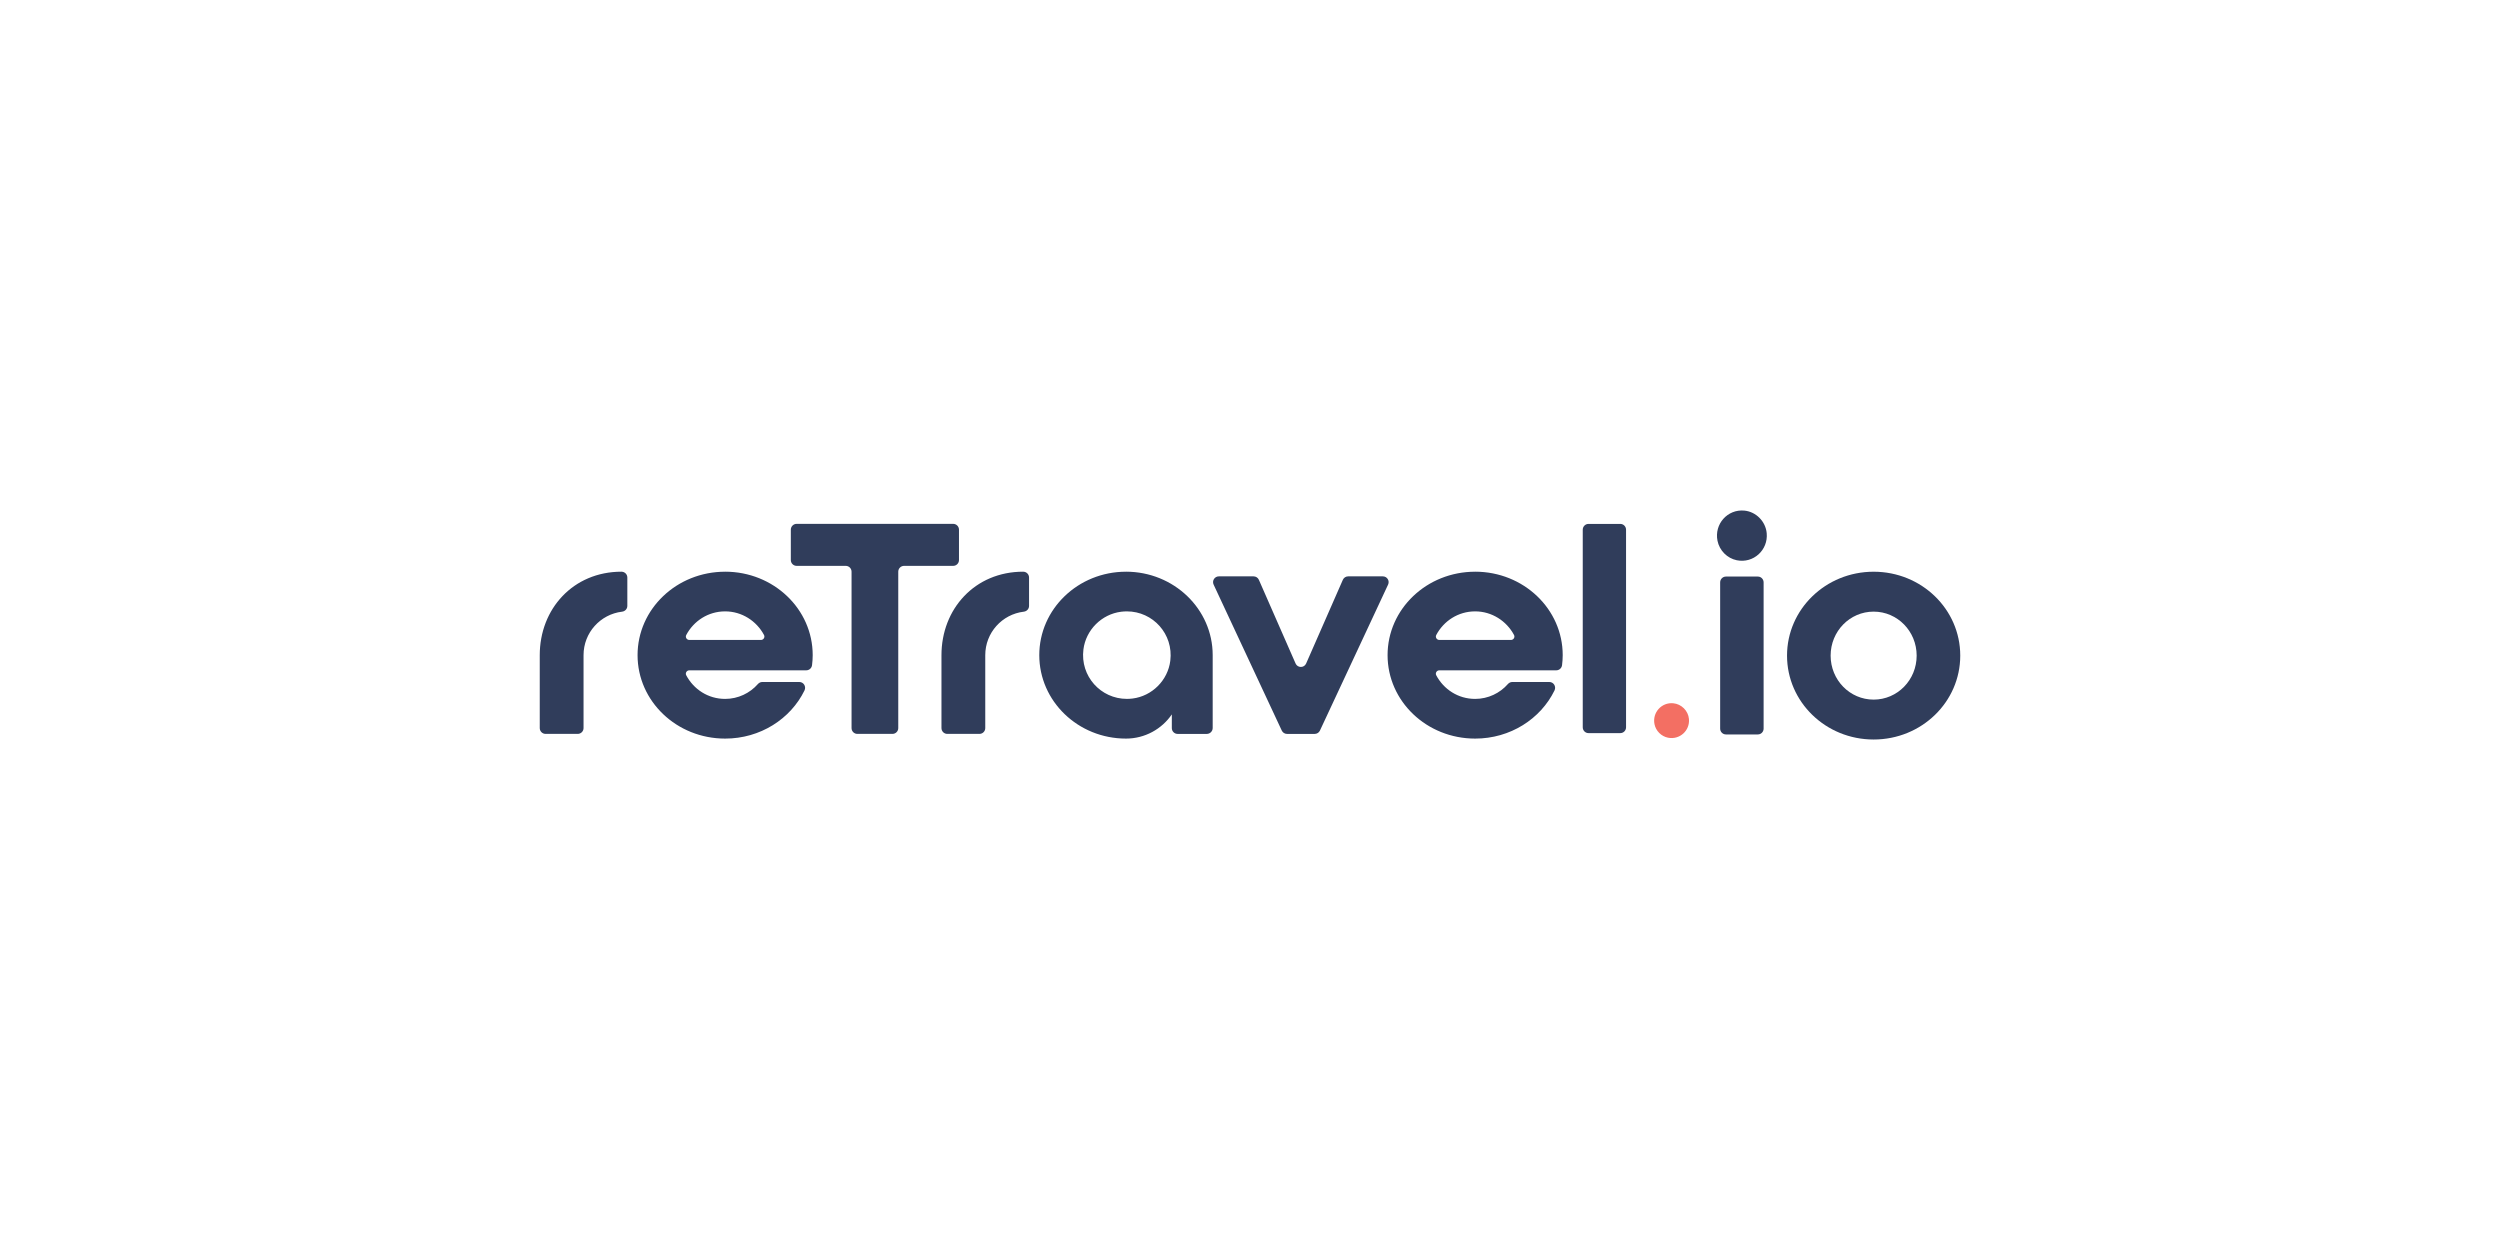<svg xmlns="http://www.w3.org/2000/svg" width="240" height="120" viewBox="0 0 240 120" fill="none"><path d="M69.614 58.692C71.224 58.692 72.629 59.617 73.346 60.959C73.462 61.175 73.296 61.436 73.052 61.436H66.174C65.93 61.436 65.765 61.177 65.88 60.96C66.592 59.617 67.98 58.692 69.614 58.692V58.692ZM141.615 58.692C143.224 58.692 144.63 59.617 145.347 60.959C145.463 61.175 145.297 61.436 145.052 61.436H138.175C137.931 61.436 137.766 61.177 137.88 60.96C138.593 59.617 139.98 58.692 141.615 58.692V58.692ZM108.179 58.692C110.684 58.692 112.668 60.868 112.348 63.436C112.114 65.312 110.599 66.825 108.724 67.059C108.541 67.081 108.359 67.093 108.179 67.093C105.673 67.093 103.687 64.917 104.008 62.349C104.242 60.474 105.756 58.96 107.631 58.727C107.815 58.704 107.998 58.692 108.177 58.692L108.179 58.692ZM59.664 54.882C55.012 54.884 51.816 58.468 51.816 62.893V69.895C51.816 70.205 52.068 70.454 52.378 70.454H55.46C55.771 70.454 56.02 70.203 56.02 69.895V62.893C56.02 60.739 57.633 58.971 59.72 58.721C60.005 58.687 60.224 58.453 60.224 58.166V55.443C60.224 55.133 59.973 54.884 59.664 54.884L59.664 54.882ZM98.229 54.882C93.576 54.882 90.381 58.467 90.381 62.893V69.897C90.381 70.205 90.631 70.454 90.939 70.454H94.027C94.335 70.454 94.585 70.205 94.585 69.897V62.893C94.585 60.739 96.198 58.969 98.286 58.721C98.57 58.688 98.789 58.455 98.789 58.169V55.442C98.789 55.133 98.539 54.884 98.231 54.884L98.229 54.882ZM117.009 55.331C116.603 55.331 116.335 55.752 116.506 56.12L123.051 70.136C123.143 70.332 123.339 70.456 123.554 70.456H126.21C126.425 70.456 126.622 70.332 126.713 70.136L133.257 56.12C133.429 55.753 133.16 55.331 132.755 55.331H129.421C129.201 55.331 129.002 55.461 128.913 55.663L125.39 63.694C125.293 63.916 125.087 64.027 124.883 64.027C124.678 64.027 124.472 63.916 124.375 63.694L120.852 55.663C120.764 55.461 120.565 55.331 120.345 55.331H117.009ZM76.477 50.29C76.169 50.29 75.919 50.54 75.919 50.848V53.766C75.919 54.074 76.169 54.323 76.477 54.323H81.191C81.499 54.323 81.749 54.572 81.749 54.881V69.897C81.749 70.205 81.998 70.454 82.306 70.454H85.675C85.983 70.454 86.233 70.205 86.233 69.897V54.881C86.233 54.572 86.483 54.323 86.791 54.323H91.504C91.812 54.323 92.062 54.074 92.062 53.766V50.848C92.062 50.54 91.812 50.29 91.504 50.29H76.477ZM141.615 54.884C136.962 54.884 133.207 58.468 133.207 62.894C133.207 67.32 136.962 70.905 141.615 70.905C144.988 70.905 147.896 69.017 149.232 66.285C149.416 65.909 149.152 65.471 148.735 65.471H145.182C145.016 65.471 144.863 65.549 144.754 65.672C143.994 66.538 142.864 67.095 141.613 67.095C139.977 67.095 138.591 66.171 137.879 64.827C137.764 64.61 137.929 64.351 138.173 64.351H149.4C149.682 64.351 149.92 64.141 149.956 63.861C149.996 63.545 150.02 63.225 150.02 62.893C150.02 58.467 146.265 54.882 141.613 54.882L141.615 54.884ZM108.096 54.884C103.498 54.884 99.771 58.468 99.771 62.894C99.771 67.32 103.498 70.905 108.096 70.905C109.917 70.905 111.542 69.98 112.495 68.581V69.899C112.495 70.207 112.745 70.456 113.053 70.456H115.848C116.163 70.456 116.418 70.2 116.418 69.886V62.893C116.418 58.467 112.691 54.882 108.094 54.882L108.096 54.884ZM69.614 54.884C64.961 54.884 61.206 58.468 61.206 62.894C61.206 67.32 64.961 70.905 69.614 70.905C72.987 70.905 75.895 69.017 77.231 66.285C77.415 65.909 77.151 65.471 76.734 65.471H73.182C73.015 65.471 72.863 65.549 72.754 65.672C71.993 66.538 70.863 67.095 69.612 67.095C67.976 67.095 66.59 66.171 65.878 64.827C65.763 64.61 65.928 64.351 66.172 64.351H77.399C77.682 64.351 77.919 64.141 77.955 63.861C77.995 63.545 78.019 63.225 78.019 62.893C78.019 58.467 74.265 54.882 69.612 54.882L69.614 54.884Z" fill="#303D5B"></path><path d="M152.496 50.295H155.549C155.854 50.295 156.101 50.544 156.101 50.85V69.824C156.101 70.131 155.854 70.379 155.549 70.379H152.496C152.191 70.379 151.944 70.131 151.944 69.824V50.85C151.944 50.544 152.191 50.295 152.496 50.295Z" fill="#303D5B"></path><path d="M160.128 70.819C159.48 70.689 158.961 70.166 158.831 69.52C158.609 68.405 159.51 67.406 160.637 67.513C161.421 67.588 162.064 68.23 162.138 69.013C162.246 70.142 161.243 71.044 160.128 70.819Z" fill="#F36F63"></path><path d="M165.689 55.35H168.754C169.06 55.35 169.307 55.6 169.307 55.909V69.948C169.307 70.256 169.06 70.506 168.754 70.506H165.689C165.383 70.506 165.135 70.256 165.135 69.948V55.909C165.135 55.6 165.383 55.35 165.689 55.35M169.603 51.182C169.756 52.808 168.327 54.107 166.735 53.785C165.809 53.597 165.065 52.846 164.879 51.912C164.559 50.305 165.847 48.863 167.459 49.018C168.58 49.125 169.497 50.052 169.603 51.182" fill="#303D5B"></path><path d="M179.869 58.716C177.582 58.716 175.74 60.601 175.74 62.939C175.74 65.278 177.582 67.163 179.869 67.163C182.157 67.163 183.999 65.276 183.999 62.939C183.999 60.603 182.157 58.716 179.869 58.716ZM179.869 70.993C175.265 70.993 171.555 67.388 171.555 62.939C171.555 58.491 175.265 54.885 179.869 54.885C184.473 54.885 188.184 58.489 188.184 62.939C188.184 67.389 184.473 70.993 179.869 70.993Z" fill="#303D5B"></path></svg>